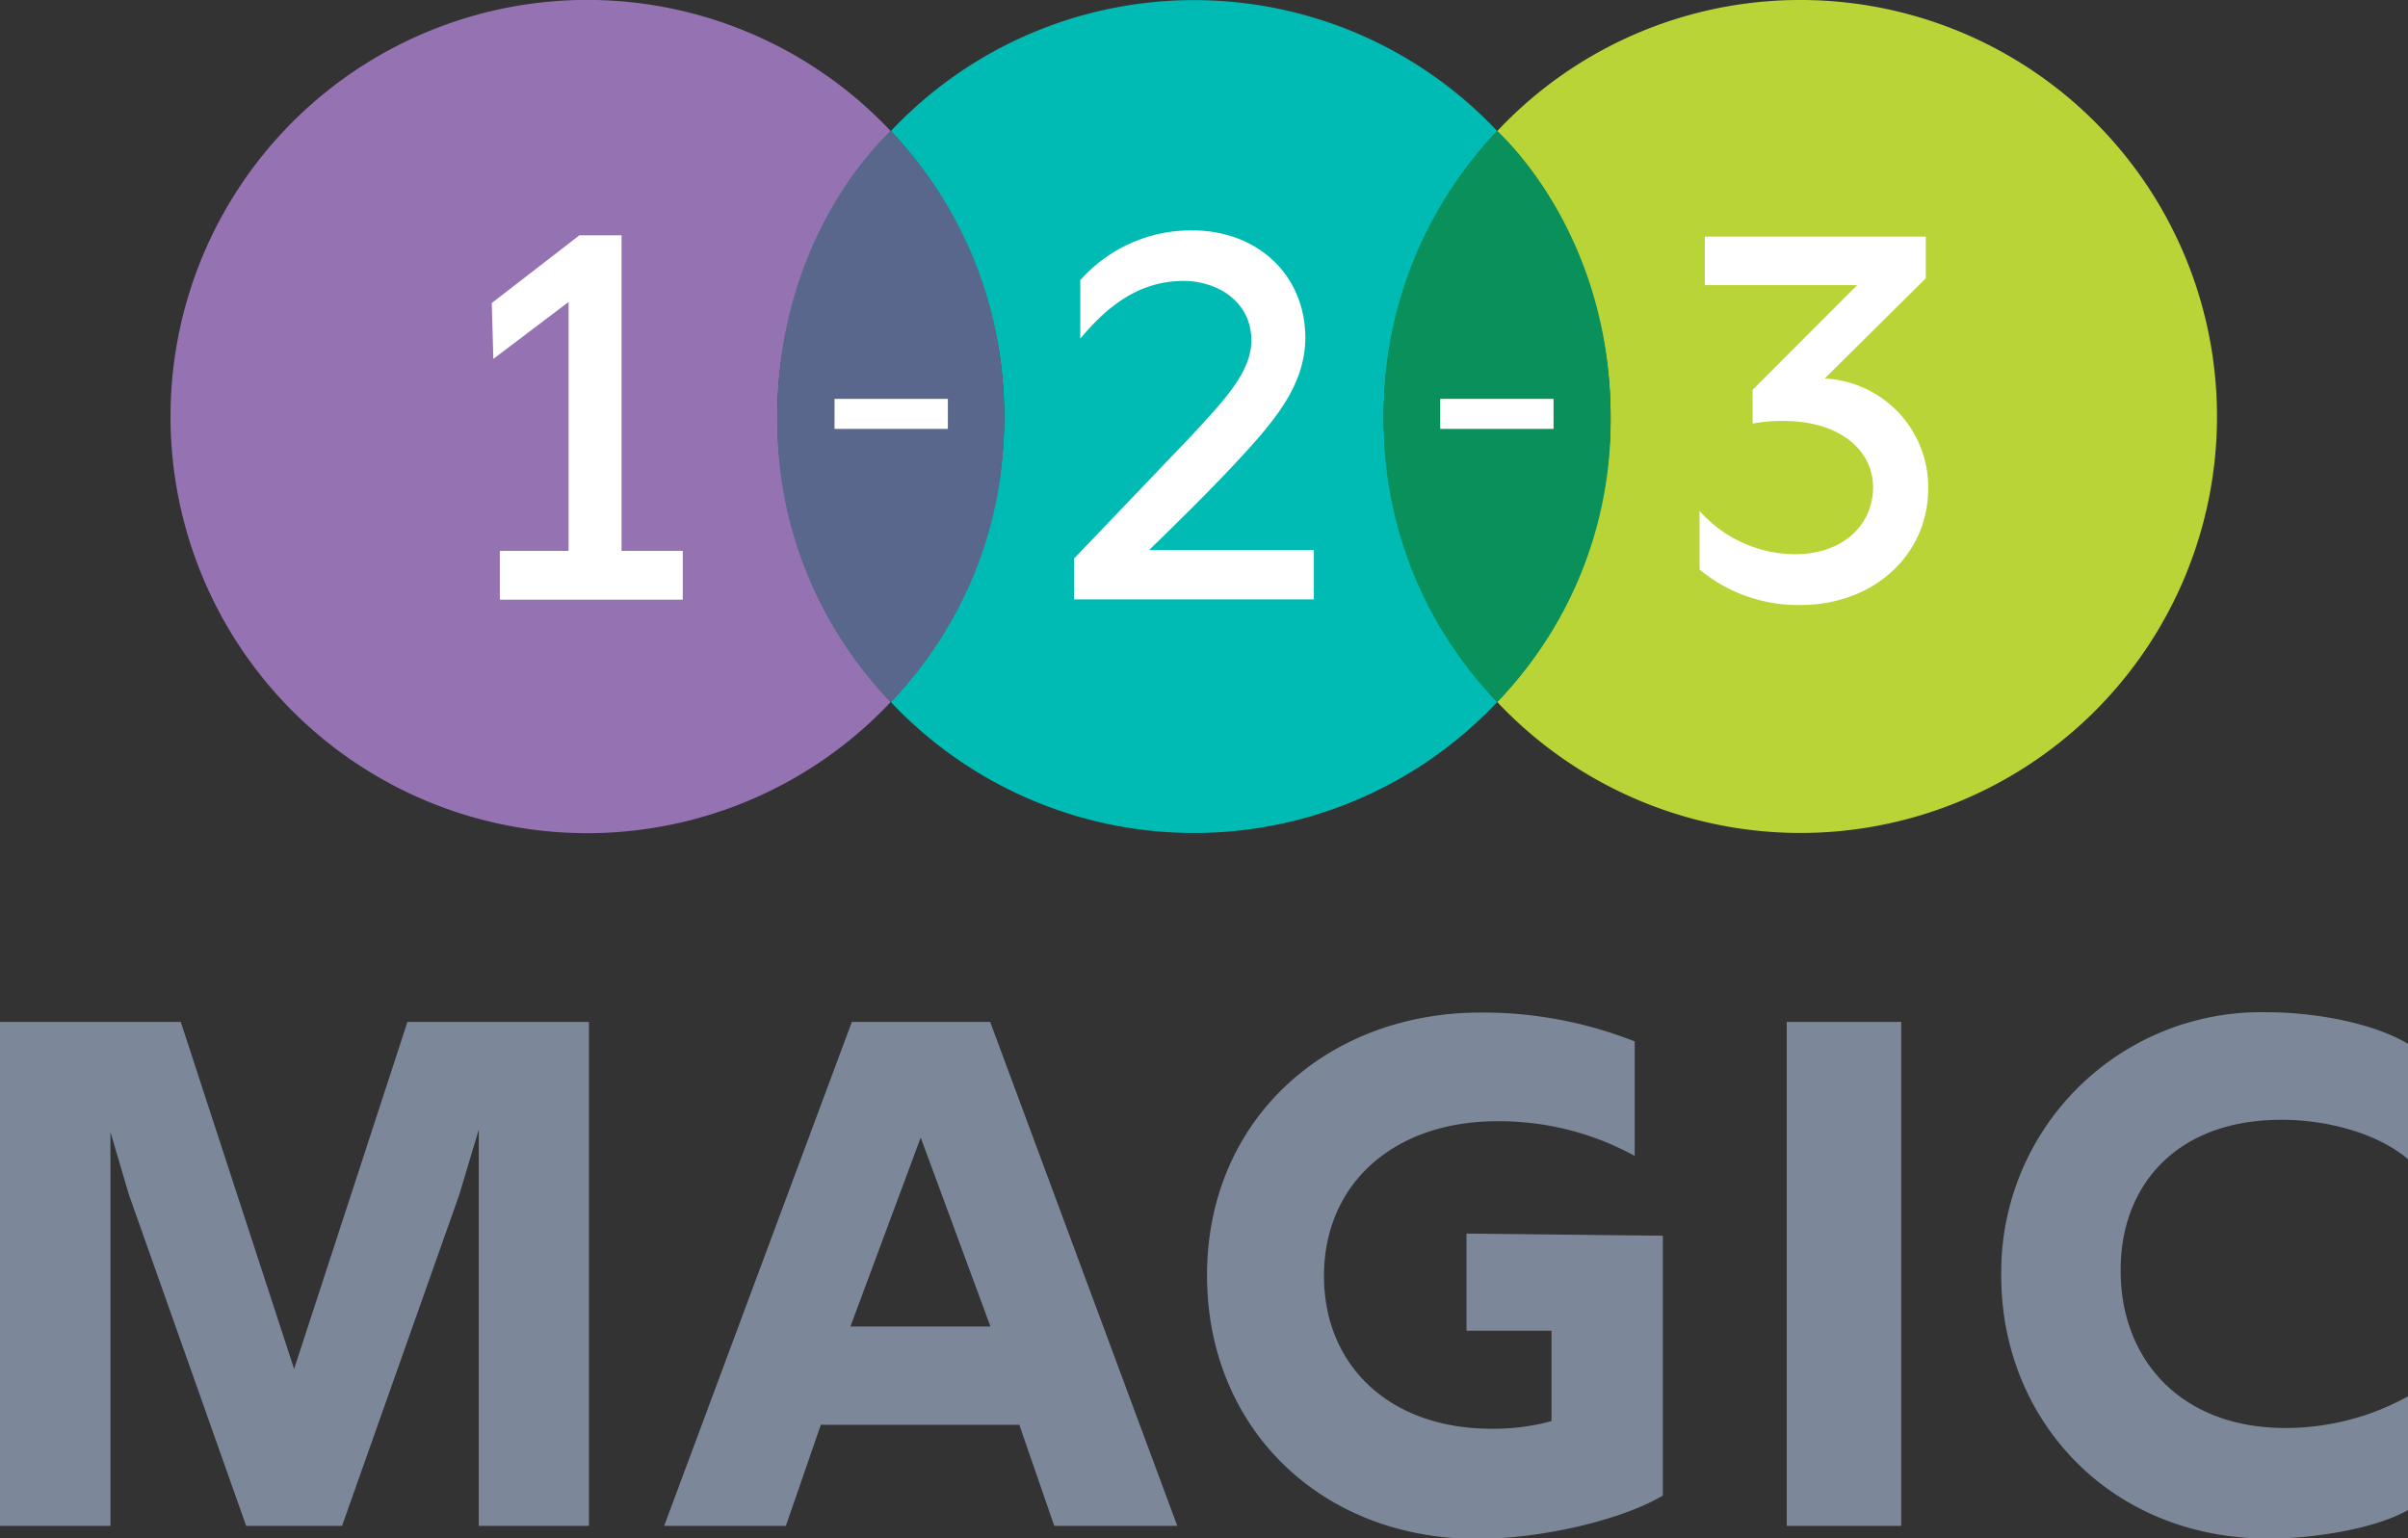 <svg xmlns="http://www.w3.org/2000/svg" viewBox="0 0 166.78 106.55"><rect x="0" y="0" width="166.78" height="106.55" fill="#333333" stroke="none"/><defs><style>.cls-1{fill:#9573b3;}.cls-2{fill:#00bab4;}.cls-3{fill:#58678b;}.cls-4{fill:#b9d436;}.cls-5{fill:#09905b;}.cls-6{fill:#fff;}.cls-7{fill:#7c889a;}</style></defs><title>123MagicLogo</title><g id="Layer_2" data-name="Layer 2"><g id="Layer_1-2" data-name="Layer 1"><path class="cls-1" d="M61.69,9.08a28.86,28.86,0,1,0,0,39.55,28.83,28.83,0,0,1,0-39.55Z"/><path class="cls-2" d="M103.7,9.08a28.84,28.84,0,0,0-42,0,28.83,28.83,0,0,1,0,39.55,28.84,28.84,0,0,0,42,0,28.81,28.81,0,0,1,0-39.55Z"/><path class="cls-3" d="M61.69,9.08s-7.85,6.86-7.85,19.78a27.9,27.9,0,0,0,7.85,19.77,27.9,27.9,0,0,0,7.85-19.77A28.28,28.28,0,0,0,61.69,9.08Z"/><path class="cls-4" d="M124.7,0a28.75,28.75,0,0,0-21,9.08,28.83,28.83,0,0,1,0,39.55A28.85,28.85,0,1,0,124.7,0Z"/><path class="cls-5" d="M103.7,9.08a28.26,28.26,0,0,0-7.86,19.78,27.88,27.88,0,0,0,7.86,19.77,27.9,27.9,0,0,0,7.85-19.77C111.55,15.94,103.7,9.08,103.7,9.08Z"/><polygon class="cls-6" points="43.05 38.16 43.05 16.3 40.13 16.3 34.06 20.99 34.17 24.86 39.38 20.92 39.38 38.16 34.62 38.16 34.62 41.54 47.29 41.54 47.29 38.16 43.05 38.16"/><path class="cls-6" d="M79.59,38.1c2.06-2,4-3.92,5.66-5.68,2.89-3.09,5.12-5.57,5.16-9,0-4.4-3.35-7.46-7.82-7.46a10.24,10.24,0,0,0-7.77,3.45v4.05c1.8-2.16,4-4,7.17-4,2.16,0,4.68,1.3,4.68,4.14,0,2.24-2.07,4.33-4.28,6.72l-8,8.37v2.83H91V38.1Z"/><polygon class="cls-7" points="28.22 70.79 20.37 94.83 12.52 70.79 0 70.79 0 105.7 7.65 105.7 7.65 78.42 8.93 82.76 17.05 105.7 23.69 105.7 31.81 82.76 33.16 78.25 33.16 105.7 40.79 105.7 40.79 70.79 28.22 70.79"/><path class="cls-7" d="M68.58,70.79H59L46,105.7h8.43l2.42-7H70.6l2.42,7h8.52ZM58.9,91.89,63.77,78.8,68.6,91.89Z"/><path class="cls-7" d="M101.57,85.45v6.73h5.89v6.26a15.06,15.06,0,0,1-4.09.53C96.29,99,91.7,94.63,91.7,88.39c0-6.4,4.84-10.72,12-10.72a19.51,19.51,0,0,1,9.52,2.4V72.14a28.62,28.62,0,0,0-10.67-2c-10.62,0-18.95,7.38-18.95,18.2,0,10.58,7.88,18.26,18.7,18.26,4.44,0,10-1.3,12.87-3v-18Z"/><rect class="cls-7" x="123.75" y="70.79" width="7.93" height="34.91"/><path class="cls-7" d="M158,77.57c3.45,0,6.84,1.05,8.83,2.77v-8c-2.34-1.44-6.43-2.22-9.77-2.22a18,18,0,0,0-18.45,18.3c0,9.88,7.48,18.16,18.5,18.16,3.24,0,7.45-.7,9.72-2V96.7a17.57,17.57,0,0,1-8.53,2.22c-7.38,0-11.42-4.87-11.42-10.87C146.83,82.21,150.67,77.57,158,77.57Z"/><path class="cls-6" d="M126.38,26.22l7-6.94V16.39H118.08v3.36h10.55L121.39,27l0,2.34a11.21,11.21,0,0,1,2.11-.18c4,0,6.23,2.08,6.23,4.6s-2,4.63-5.41,4.63a8.9,8.9,0,0,1-6.61-3v4.06a10.67,10.67,0,0,0,7,2.46c5,0,8.84-3.41,8.84-8.09A7.54,7.54,0,0,0,126.38,26.22Z"/><rect class="cls-6" x="99.75" y="27.63" width="7.85" height="2.08"/><rect class="cls-6" x="57.8" y="27.63" width="7.85" height="2.08"/></g></g></svg>